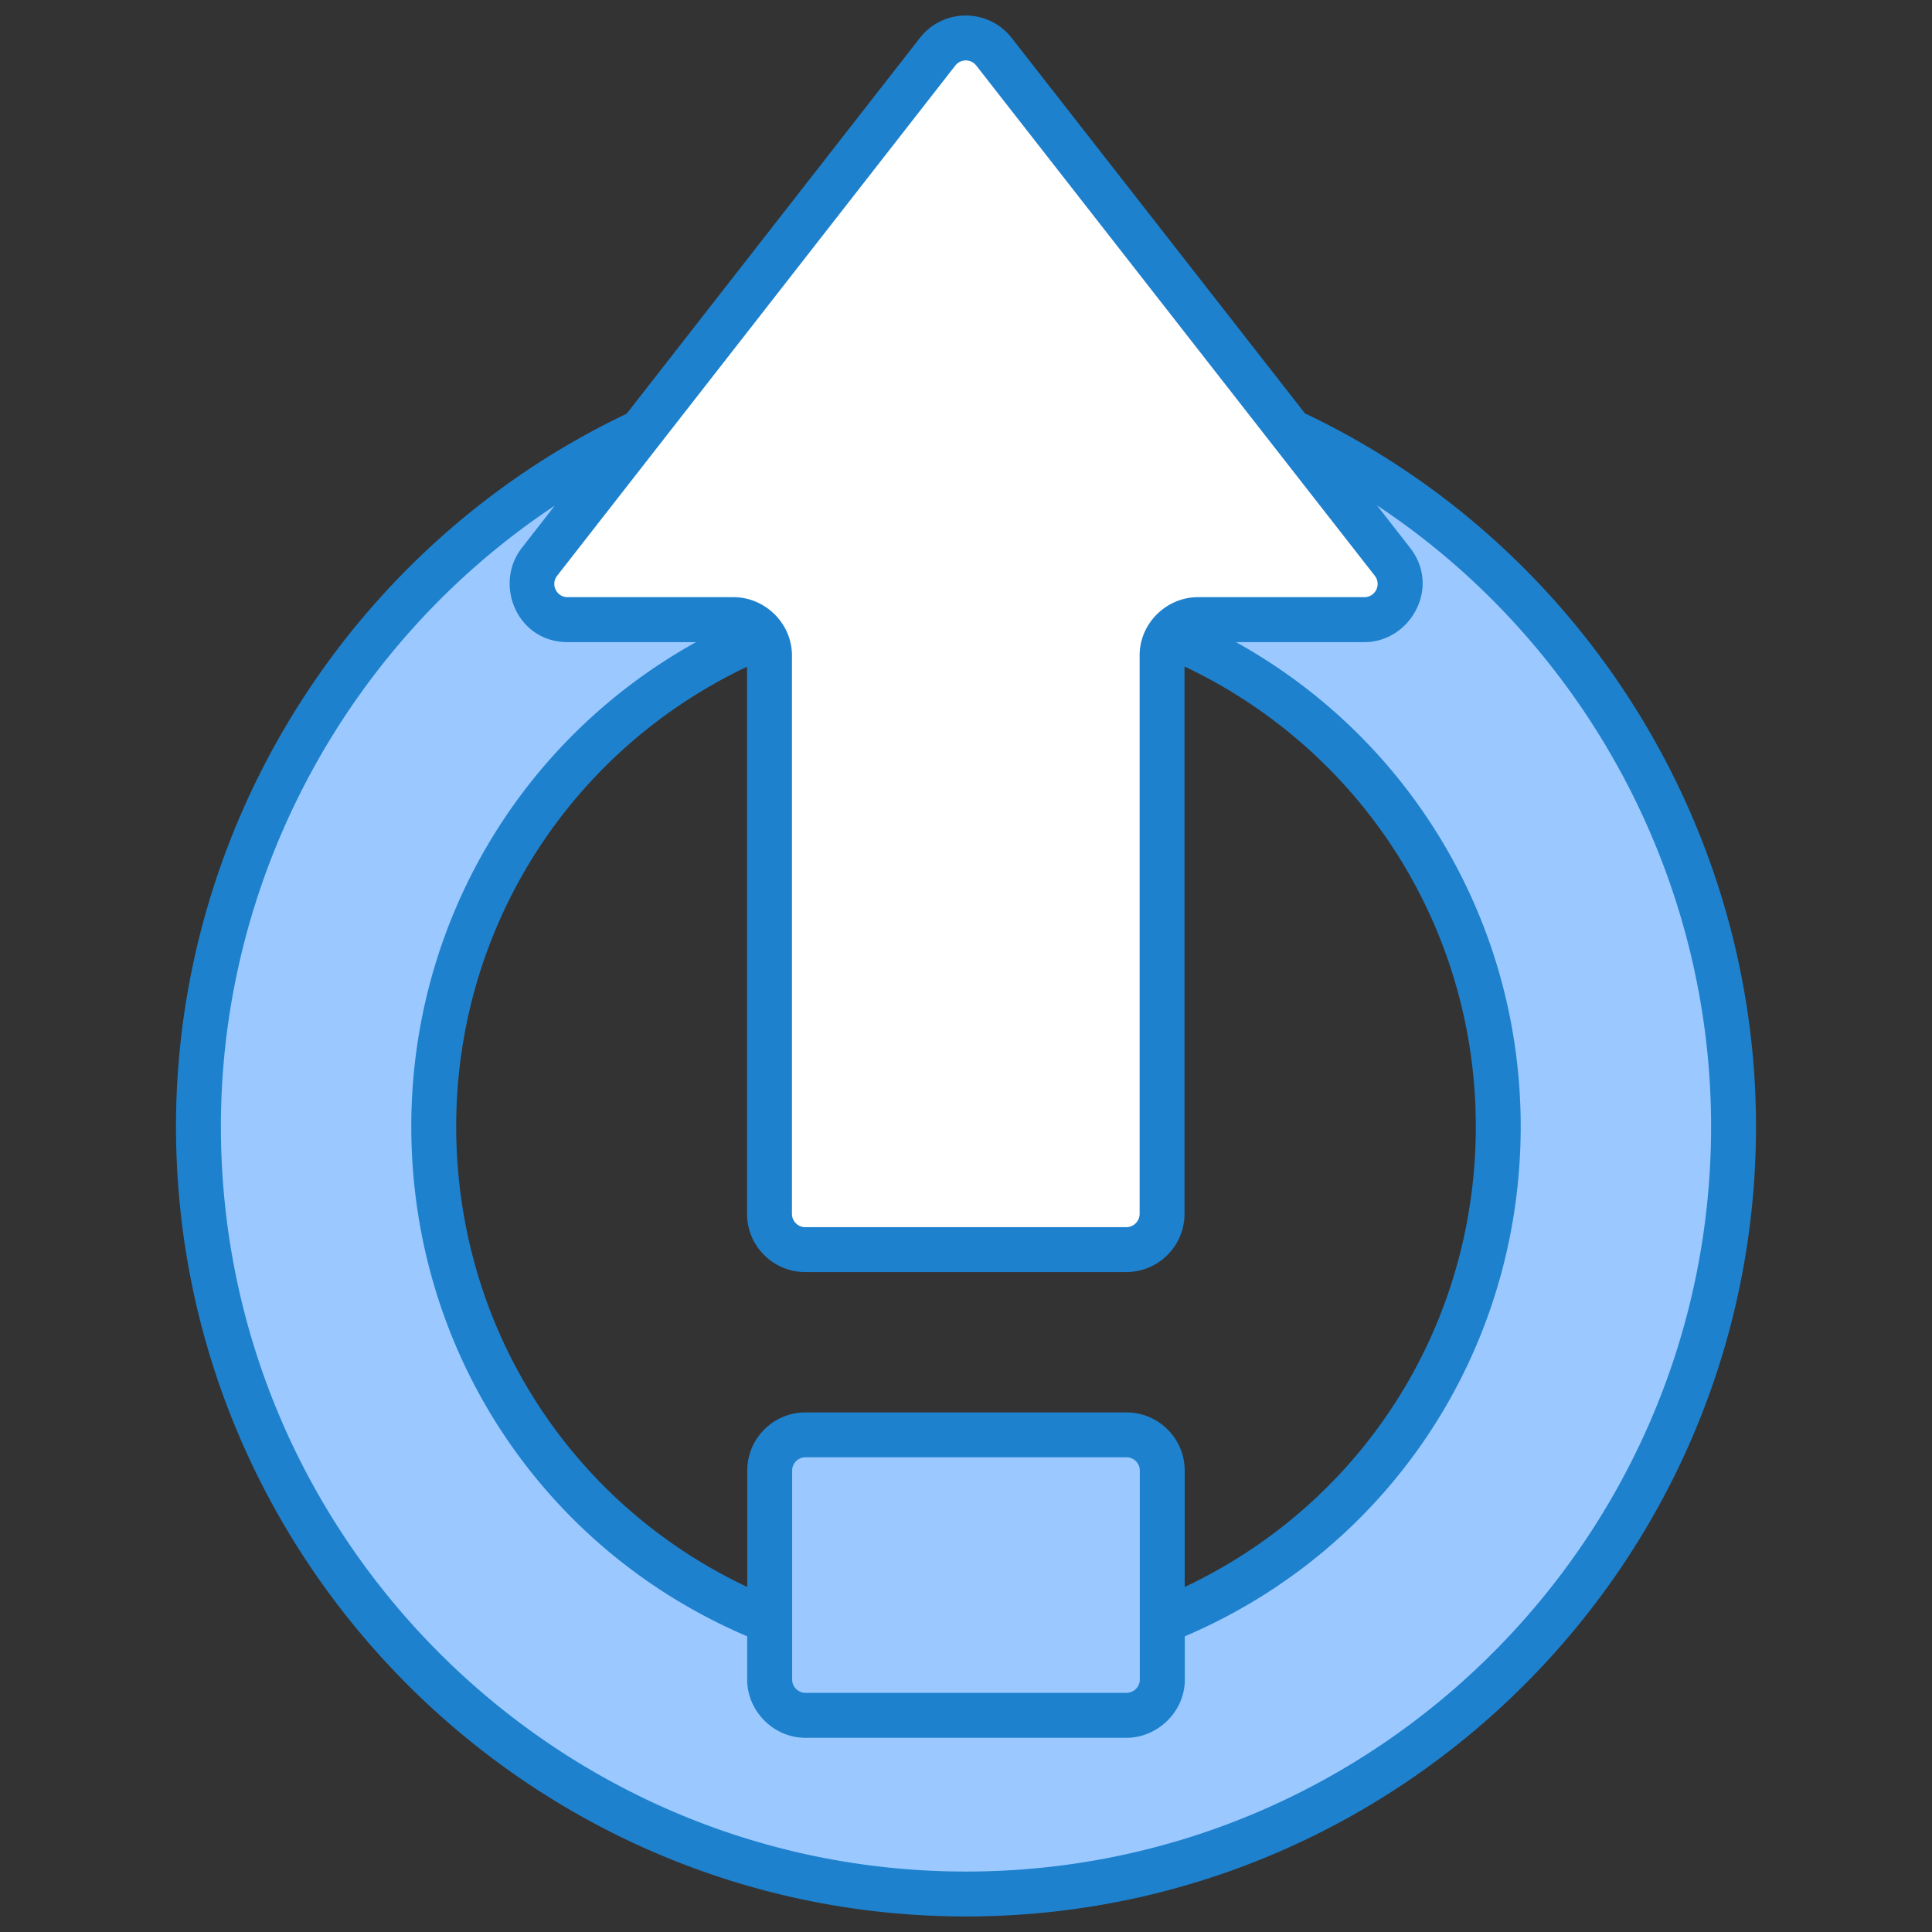 <svg xmlns="http://www.w3.org/2000/svg" xmlns:xlink="http://www.w3.org/1999/xlink" width="512" height="512" x="0" y="0" viewBox="0 0 512 512" style="enable-background:new 0 0 512 512" xml:space="preserve" class=""><rect x="0" y="0" width="512" height="512" fill="#333333" stroke="none"/><g><g fill="#d7e9ff"><path d="m342.077 114.312 26.972 34.589c4.84 6.268.397 15.311-7.536 15.311h-44.109c-3.173 0-5.95 1.587-7.695 3.967 51.249 21.104 87.345 71.558 87.345 130.344 0 59.579-36.81 110.511-89.011 131.137v15.47c0 5.235-4.284 9.44-9.52 9.44h-85.045c-5.236 0-9.52-4.205-9.52-9.44v-15.47c-52.2-20.626-89.012-71.558-89.012-131.137 0-58.786 36.017-109.162 87.186-130.264-1.666-2.459-4.522-4.046-7.695-4.046h-44.029c-7.854 0-12.297-9.043-7.458-15.311l26.894-34.509C100.587 146.76 52.591 217.05 52.591 298.523c0 112.415 91.153 203.409 203.408 203.409 112.335 0 203.409-90.994 203.409-203.409.001-81.554-47.995-151.844-117.331-184.211z" fill="#9bc9ff" opacity="1" data-original="#d7e9ff"></path><path d="m342.077 114.312 26.972 34.589c4.84 6.268.397 15.311-7.536 15.311h-44.109c-3.173 0-5.95 1.587-7.695 3.967 51.249 21.104 87.345 71.558 87.345 130.344 0 59.579-36.81 110.511-89.011 131.137v15.47c0 5.235-4.284 9.44-9.52 9.44h-85.045c-5.236 0-9.52-4.205-9.52-9.44v-15.47c-52.2-20.626-89.012-71.558-89.012-131.137 0-58.786 36.017-109.162 87.186-130.264-1.666-2.459-4.522-4.046-7.695-4.046h-44.029c-7.854 0-12.297-9.043-7.458-15.311l26.894-34.509C100.587 146.76 52.591 217.05 52.591 298.523c0 112.415 91.153 203.409 203.408 203.409 112.335 0 203.409-90.994 203.409-203.409.001-81.554-47.995-151.844-117.331-184.211z" fill="#9bc9ff" opacity="1" data-original="#d7e9ff"></path><path d="m342.077 114.312 26.972 34.589c4.84 6.268.397 15.311-7.536 15.311h-44.109c-3.173 0-5.95 1.587-7.695 3.967 51.249 21.104 87.345 71.558 87.345 130.344 0 59.579-36.81 110.511-89.011 131.137v15.47c0 5.235-4.284 9.44-9.52 9.44h-85.045c-5.236 0-9.52-4.205-9.52-9.44v-15.47c-52.2-20.626-89.012-71.558-89.012-131.137 0-58.786 36.017-109.162 87.186-130.264-1.666-2.459-4.522-4.046-7.695-4.046h-44.029c-7.854 0-12.297-9.043-7.458-15.311l26.894-34.509C100.587 146.76 52.591 217.05 52.591 298.523c0 112.415 91.153 203.409 203.408 203.409 112.335 0 203.409-90.994 203.409-203.409.001-81.554-47.995-151.844-117.331-184.211z" fill="#9bc9ff" opacity="1" data-original="#d7e9ff"></path></g><path fill="#ffffff" d="M263.414 13.713 369.02 148.914c4.861 6.223.427 15.312-7.469 15.312h-44.113a9.478 9.478 0 0 0-9.478 9.478v147.98a9.478 9.478 0 0 1-9.478 9.478h-85.081a9.478 9.478 0 0 1-9.478-9.478v-147.98a9.478 9.478 0 0 0-9.478-9.478H150.43c-7.894 0-12.328-9.086-7.472-15.309L248.473 13.716" opacity="1" data-original="#ffffff"></path><path fill="#9bc9ff" d="M308.012 389.728v55.383a9.478 9.478 0 0 1-9.478 9.478h-85.079a9.478 9.478 0 0 1-9.478-9.478v-55.383a9.478 9.478 0 0 1 9.478-9.478h85.079c5.234 0 9.478 4.244 9.478 9.478z" opacity="1" data-original="#94c1ff" class=""></path><path fill="#1e81ce" d="M255.998 507.881c115.443 0 209.36-93.917 209.36-209.36 0-80.473-46.887-154.467-119.535-188.971l-77.719-99.497c-6.162-7.889-18.122-7.936-24.323 0l-77.723 99.596C93.483 144.183 46.642 218.132 46.642 298.521c0 115.443 93.917 209.36 209.356 209.36zm-2.837-490.504a3.526 3.526 0 0 1 5.565.002L364.33 152.574c1.803 2.303.204 5.687-2.816 5.687h-44.109c-8.202 0-15.394 6.837-15.394 15.444v147.978a3.534 3.534 0 0 1-3.529 3.529h-85.081a3.53 3.53 0 0 1-3.525-3.529V173.704c0-8.613-7.237-15.444-15.437-15.444H150.41c-2.881 0-4.587-3.341-2.758-5.683zm45.374 356.924h-85.081c-8.507 0-15.425 6.918-15.425 15.425v30.833c-47.125-22.225-77.132-69.185-77.132-122.039 0-52.5 30.051-99.532 77.078-121.829V321.68c0 8.507 6.918 15.429 15.425 15.429h85.081c8.507 0 15.429-6.922 15.429-15.429V176.627c47.096 22.313 77.194 69.369 77.194 121.894 0 52.859-30.012 99.82-77.144 122.043v-30.838c0-8.506-6.919-15.425-15.425-15.425zm3.525 15.425v55.386c0 1.954-1.619 3.506-3.537 3.506h-85.046c-1.964 0-3.548-1.58-3.548-3.506v-55.386a3.527 3.527 0 0 1 3.525-3.525h85.081a3.529 3.529 0 0 1 3.525 3.525zM147.005 134.018l-8.766 11.245c-7.411 9.6-1.23 24.911 12.19 24.911h34.024c-46.337 25.686-75.457 74.396-75.457 128.346 0 59.391 34.805 111.991 89.013 135.125v11.482c0 8.246 6.901 15.413 15.444 15.413h85.081c8.099 0 15.456-6.783 15.456-15.413v-11.482c54.208-23.133 89.013-75.734 89.013-135.125 0-53.931-29.112-102.629-75.449-128.346h33.997c12.107 0 20.362-14.349 12.187-24.935l-8.828-11.319c54.564 36.172 88.548 98.054 88.548 164.6 0 108.881-88.579 197.46-197.46 197.46-108.877 0-197.456-88.579-197.456-197.46 0-66.479 33.953-128.322 88.463-164.502z" opacity="1" data-original="#116fff" class=""></path></g></svg>
